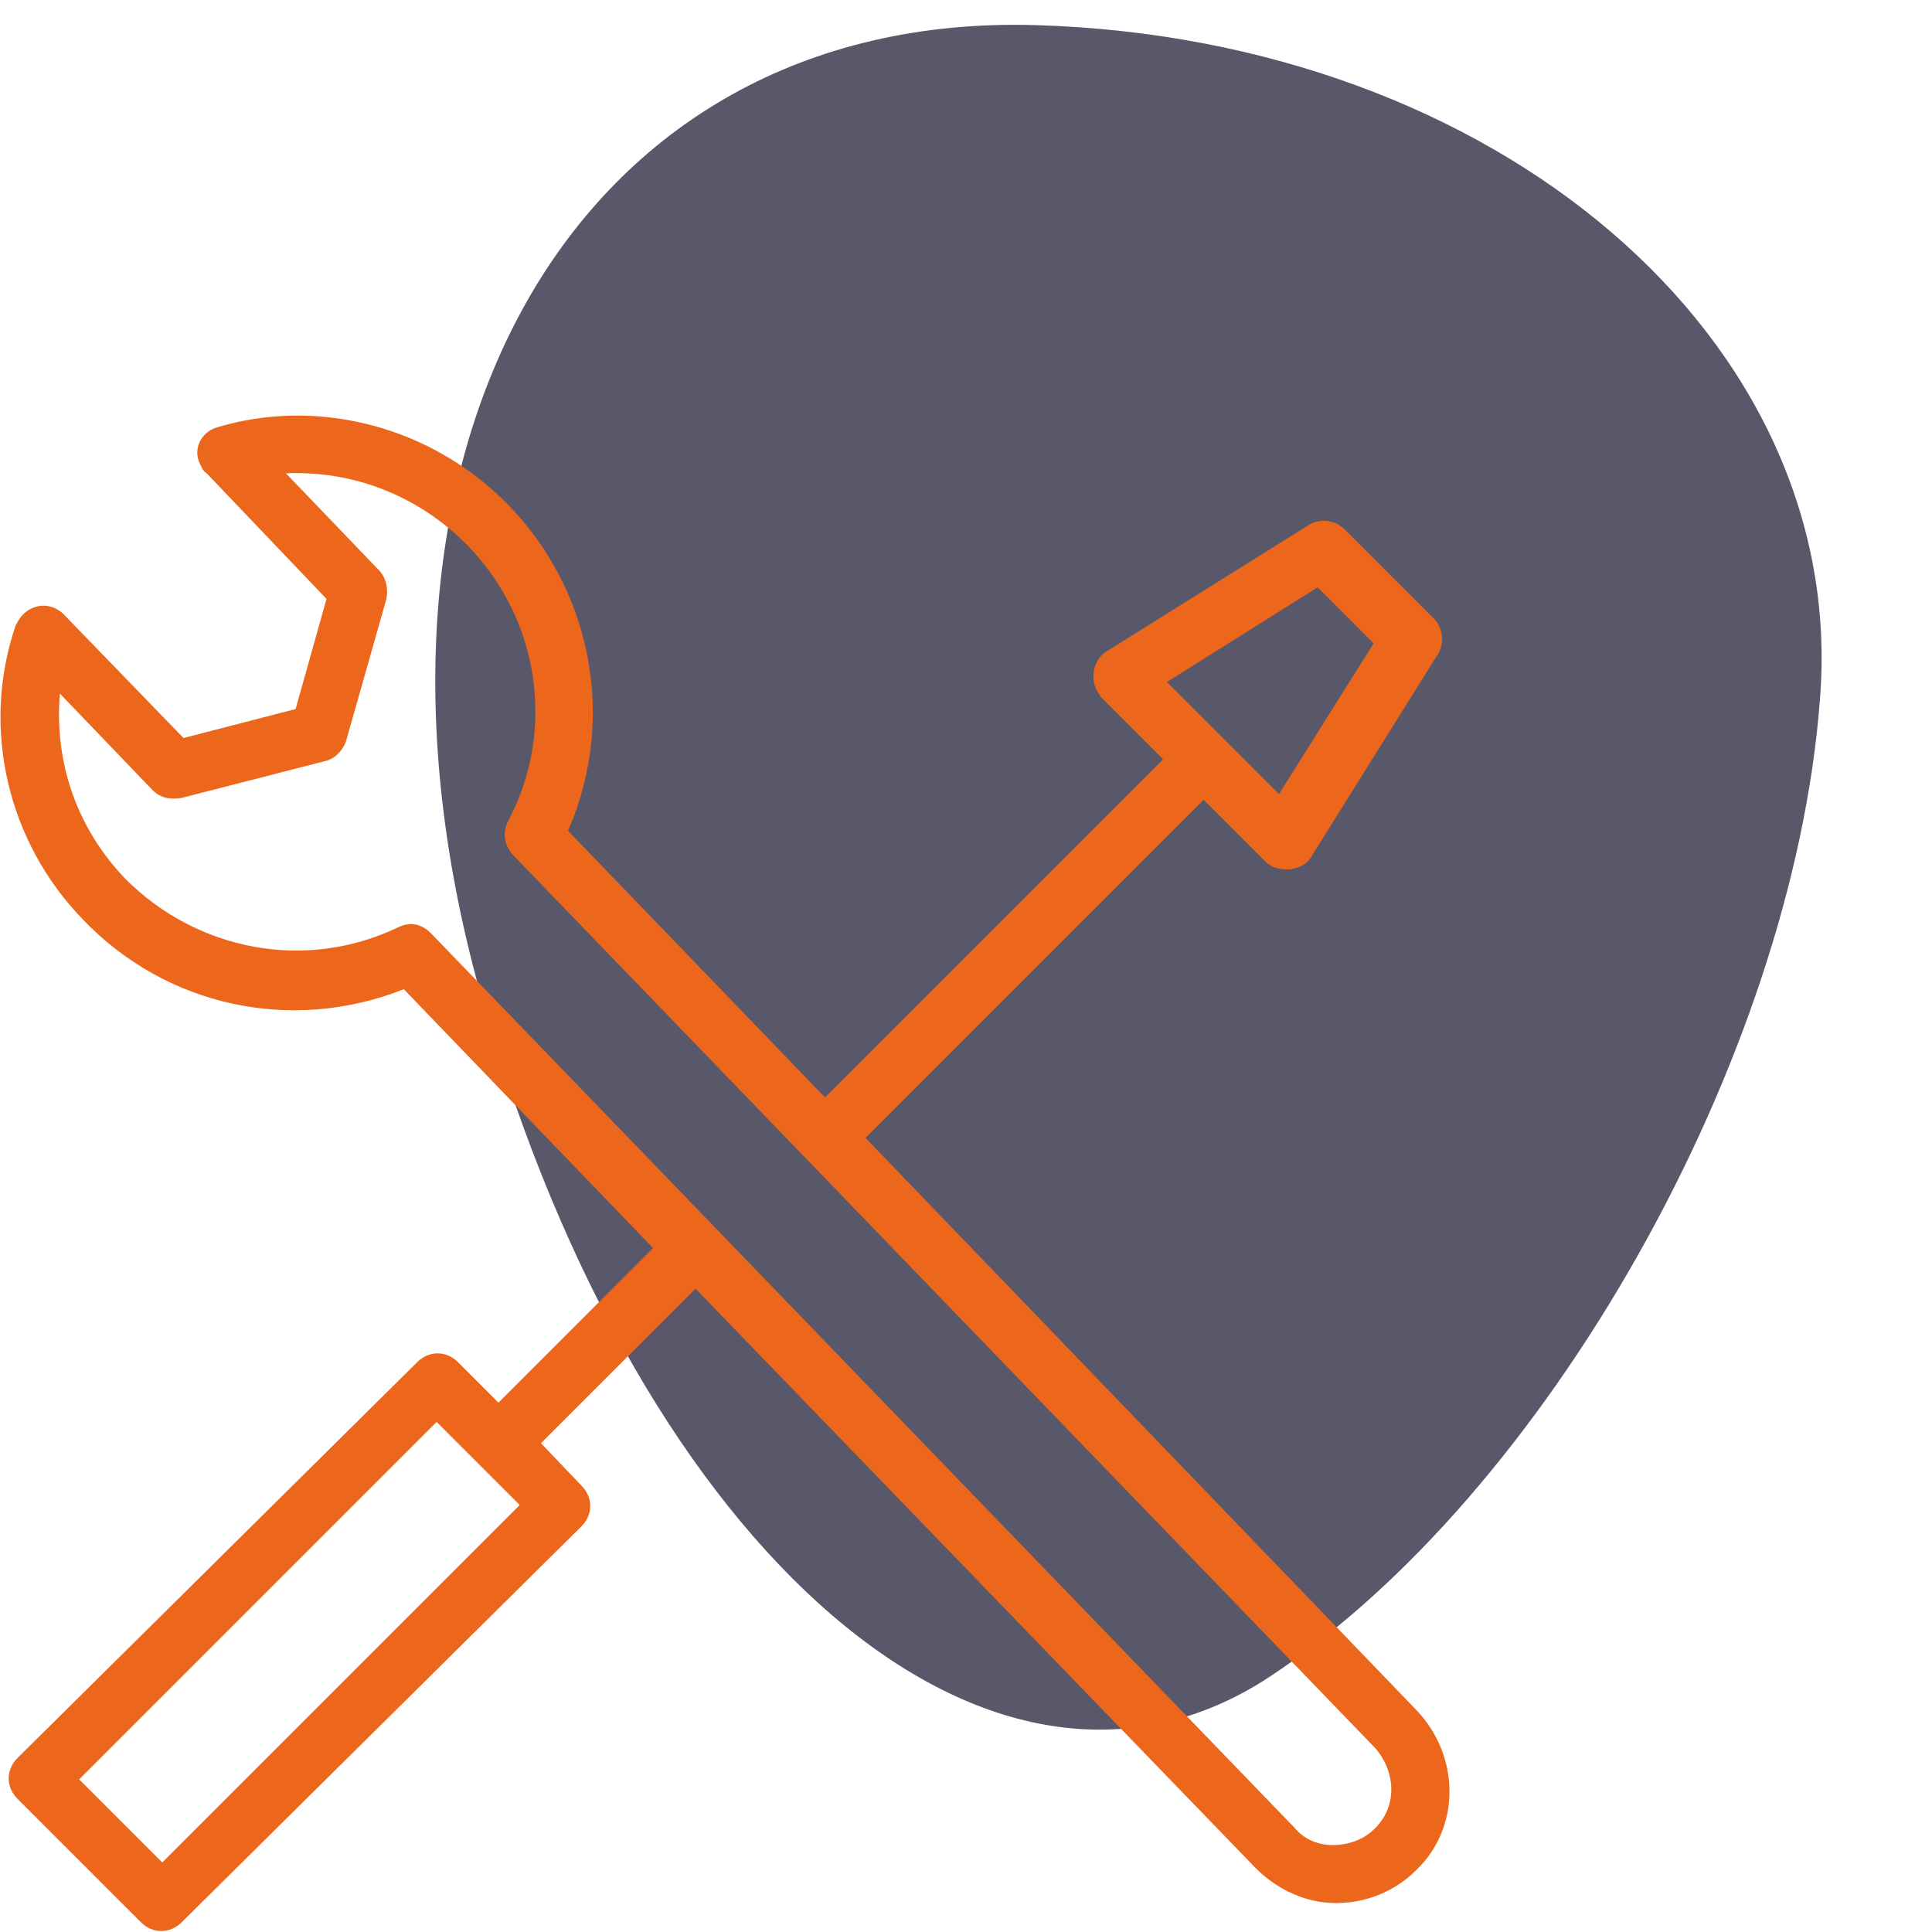 <?xml version="1.0" encoding="UTF-8"?> <!-- Generator: Adobe Illustrator 26.0.1, SVG Export Plug-In . SVG Version: 6.00 Build 0) --> <svg xmlns="http://www.w3.org/2000/svg" xmlns:xlink="http://www.w3.org/1999/xlink" id="Слой_1" x="0px" y="0px" viewBox="0 0 100 100" style="enable-background:new 0 0 100 100;" xml:space="preserve"> <style type="text/css"> .st0{fill:#59586B;} .st1{fill:#EC671B;} </style> <g> <path class="st0" d="M94.2,36.2c-1.4,18.6-14.2,41.2-28.5,50.6s-32.5-6.3-40.7-34.9S29.7,0.6,53.6,1.3S95.7,17.6,94.2,36.2z"></path> </g> <path class="st1" d="M73.3,88.5L44.8,58.9l17.5-17.5l3.2,3.2c0.3,0.3,0.7,0.4,1.1,0.4h0.2c0.5-0.1,0.9-0.3,1.1-0.7l6.5-10.4 c0.4-0.6,0.3-1.4-0.2-1.9l-4.6-4.6c-0.5-0.5-1.3-0.6-1.9-0.2l-10.4,6.5c-0.7,0.4-0.9,1.4-0.5,2.1c0.1,0.1,0.1,0.2,0.2,0.3l3.2,3.2 L42.7,56.8L29.4,43c3.4-7.8-0.2-16.8-7.9-20.2c-3.2-1.4-6.8-1.7-10.2-0.7c-0.8,0.2-1.3,1-1,1.8c0.1,0.2,0.2,0.5,0.4,0.6l6.2,6.5 l-1.6,5.7l-5.8,1.5l-6.2-6.4c-0.6-0.6-1.5-0.6-2.1,0c-0.2,0.2-0.3,0.4-0.4,0.6C-1,37.7,0.4,43.6,4.3,47.6c4.3,4.5,10.8,5.9,16.6,3.6 l12.9,13.4l-8,8l-2.1-2.1c-0.6-0.6-1.5-0.6-2.1,0L0.9,91c-0.6,0.6-0.6,1.5,0,2.1l6.4,6.4c0.6,0.6,1.5,0.6,2.1,0L30.1,79 c0.6-0.6,0.6-1.5,0-2.1l-2.1-2.2l8-8l29,30c1.1,1.1,2.6,1.8,4.1,1.8h0.1c1.5,0,3-0.6,4.1-1.7C75.6,94.6,75.6,90.9,73.3,88.5z M68.2,30.4l2.9,2.9l-4.9,7.8l-5.8-5.8L68.2,30.4z M8.4,96.4l-4.3-4.3l18.5-18.5l4.3,4.3L8.4,96.4z M71.1,94.7 c-0.5,0.5-1.3,0.8-2.1,0.8c-0.8,0-1.5-0.3-2-0.9L22.3,48.3c-0.5-0.5-1.1-0.6-1.7-0.3c-4.8,2.3-10.4,1.2-14.1-2.5 c-2.5-2.6-3.7-6-3.4-9.6l4.8,5c0.4,0.4,0.9,0.5,1.5,0.4l7.4-1.9c0.5-0.1,0.9-0.5,1.1-1l2.1-7.4c0.1-0.5,0-1.1-0.4-1.5l-4.8-5 c6.8-0.3,12.6,5,12.9,11.8c0.1,2.2-0.4,4.3-1.4,6.2c-0.3,0.6-0.2,1.2,0.2,1.7l44.7,46.3C72.3,91.8,72.3,93.6,71.1,94.7L71.1,94.7z"></path> </svg> 